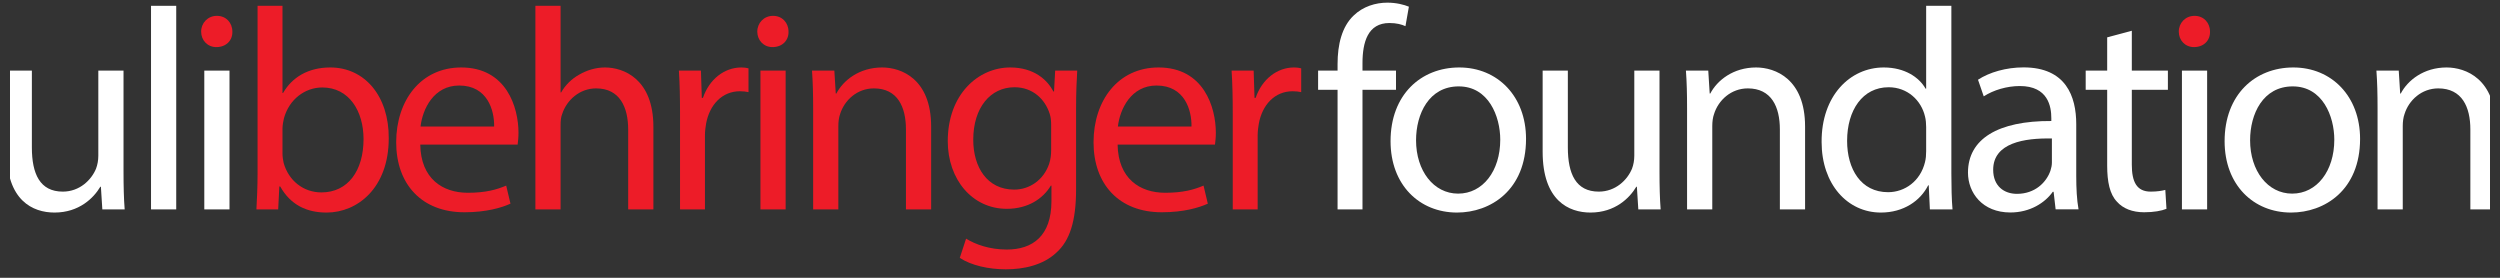 <svg width="225" height="25" viewBox="0 0 225 25" fill="none" xmlns="http://www.w3.org/2000/svg">
<rect x="0" y="0" width="225" height="25" fill="#333333" stroke="none"/>
<g clip-path="url(#clip0_1676_1947)">
<path d="M11.117 15.439C11.117 16.73 11.143 17.865 11.22 18.846H9.21L9.081 16.807H9.029C8.436 17.813 7.122 19.13 4.905 19.13C2.946 19.13 0.6 18.046 0.6 13.659V6.355H2.868V13.271C2.868 15.646 3.59 17.246 5.652 17.246C7.173 17.246 8.23 16.188 8.643 15.181C8.771 14.846 8.849 14.433 8.849 14.02V6.355H11.117V15.439Z" fill="white"/>
<path d="M13.592 0.523H15.86V18.846H13.592V0.523Z" fill="white"/>
<path d="M20.913 2.846C20.939 3.62 20.371 4.239 19.469 4.239C18.67 4.239 18.103 3.62 18.103 2.846C18.103 2.072 18.696 1.426 19.521 1.426C20.346 1.426 20.913 2.046 20.913 2.846Z" fill="#ED1C28"/>
<path d="M20.655 6.355H18.387V18.846H20.655V6.355Z" fill="white"/>
<path d="M23.078 18.839C23.129 17.988 23.181 16.723 23.181 15.614V0.523H25.424V8.368H25.475C26.274 6.975 27.718 6.072 29.729 6.072C32.822 6.072 35.013 8.652 34.987 12.446C34.987 16.91 32.177 19.13 29.393 19.13C27.589 19.13 26.145 18.433 25.217 16.781H25.14L25.037 18.846H23.078V18.839ZM25.424 13.833C25.424 14.117 25.475 14.401 25.527 14.659C25.965 16.233 27.28 17.317 28.929 17.317C31.301 17.317 32.719 15.381 32.719 12.517C32.719 10.014 31.43 7.872 29.007 7.872C27.46 7.872 26.017 8.93 25.552 10.659C25.501 10.917 25.424 11.226 25.424 11.588V13.833Z" fill="#ED1C28"/>
<path d="M37.823 13.013C37.874 16.084 39.833 17.349 42.102 17.349C43.726 17.349 44.705 17.065 45.556 16.704L45.943 18.33C45.143 18.691 43.777 19.104 41.792 19.104C37.952 19.104 35.657 16.575 35.657 12.807C35.657 9.039 37.874 6.072 41.509 6.072C45.582 6.072 46.664 9.659 46.664 11.955C46.664 12.42 46.613 12.781 46.587 13.013H37.823ZM44.473 11.388C44.499 9.942 43.88 7.697 41.328 7.697C39.034 7.697 38.029 9.813 37.848 11.388H44.473Z" fill="#ED1C28"/>
<path d="M48.185 0.523H50.453V8.317H50.505C50.866 7.672 51.433 7.104 52.129 6.717C52.799 6.33 53.598 6.072 54.449 6.072C56.125 6.072 58.805 7.104 58.805 11.414V18.846H56.537V11.671C56.537 9.659 55.789 7.955 53.65 7.955C52.181 7.955 51.021 8.988 50.608 10.226C50.479 10.536 50.453 10.871 50.453 11.31V18.846H48.185V0.523Z" fill="#ED1C28"/>
<path d="M61.203 10.252C61.203 8.781 61.177 7.517 61.1 6.355H63.084L63.162 8.807H63.265C63.832 7.13 65.198 6.072 66.719 6.072C66.977 6.072 67.157 6.097 67.364 6.149V8.291C67.132 8.239 66.9 8.213 66.59 8.213C64.992 8.213 63.858 9.426 63.548 11.13C63.497 11.439 63.445 11.8 63.445 12.188V18.846H61.203V10.252Z" fill="#ED1C28"/>
<path d="M70.966 2.846C70.992 3.62 70.425 4.239 69.523 4.239C68.724 4.239 68.156 3.62 68.156 2.846C68.156 2.072 68.749 1.426 69.574 1.426C70.399 1.426 70.966 2.046 70.966 2.846ZM68.44 18.846V6.355H70.708V18.846H68.44Z" fill="#ED1C28"/>
<path d="M73.183 9.736C73.183 8.446 73.157 7.388 73.08 6.355H75.091L75.219 8.42H75.271C75.89 7.233 77.333 6.072 79.395 6.072C81.123 6.072 83.803 7.104 83.803 11.388V18.846H81.535V11.646C81.535 9.633 80.787 7.955 78.648 7.955C77.153 7.955 75.993 9.013 75.606 10.278C75.503 10.562 75.451 10.949 75.451 11.336V18.846H73.183V9.736Z" fill="#ED1C28"/>
<path d="M96.95 6.355C96.898 7.259 96.847 8.265 96.847 9.788V17.039C96.847 19.904 96.28 21.659 95.068 22.742C93.857 23.878 92.104 24.239 90.531 24.239C88.959 24.239 87.386 23.878 86.381 23.207L86.948 21.478C87.773 21.994 89.062 22.459 90.609 22.459C92.929 22.459 94.63 21.246 94.63 18.097V16.704H94.578C93.882 17.865 92.542 18.794 90.609 18.794C87.515 18.794 85.299 16.162 85.299 12.704C85.299 8.472 88.057 6.072 90.918 6.072C93.083 6.072 94.269 7.207 94.81 8.239H94.862L94.965 6.355H96.95ZM94.604 11.284C94.604 10.897 94.578 10.562 94.475 10.252C94.063 8.936 92.954 7.852 91.305 7.852C89.139 7.852 87.593 9.684 87.593 12.575C87.593 15.026 88.83 17.065 91.279 17.065C92.671 17.065 93.934 16.188 94.424 14.742C94.553 14.355 94.604 13.917 94.604 13.53V11.284Z" fill="#ED1C28"/>
<path d="M100.584 13.013C100.636 16.084 102.595 17.349 104.863 17.349C106.487 17.349 107.467 17.065 108.318 16.704L108.704 18.33C107.905 18.691 106.539 19.104 104.554 19.104C100.713 19.104 98.419 16.575 98.419 12.807C98.419 9.039 100.636 6.072 104.271 6.072C108.343 6.072 109.426 9.659 109.426 11.955C109.426 12.42 109.375 12.781 109.349 13.013H100.584ZM107.235 11.388C107.261 9.942 106.642 7.697 104.09 7.697C101.796 7.697 100.791 9.813 100.61 11.388H107.235Z" fill="#ED1C28"/>
<path d="M110.947 10.252C110.947 8.781 110.921 7.517 110.844 6.355H112.829L112.906 8.807H113.009C113.576 7.13 114.942 6.072 116.463 6.072C116.721 6.072 116.901 6.097 117.108 6.149V8.291C116.876 8.239 116.644 8.213 116.334 8.213C114.736 8.213 113.602 9.426 113.293 11.13C113.241 11.439 113.189 11.8 113.189 12.188V18.846H110.947V10.252Z" fill="#ED1C28"/>
<path d="M120.381 8.084H118.629V6.355H120.381V5.762C120.381 4.007 120.768 2.407 121.825 1.401C122.676 0.575 123.81 0.239 124.867 0.239C125.666 0.239 126.362 0.42 126.8 0.601L126.491 2.355C126.156 2.201 125.692 2.072 125.047 2.072C123.114 2.072 122.624 3.775 122.624 5.684V6.355H125.64V8.084H122.624V18.846H120.381V8.084Z" fill="white"/>
<path d="M137.343 12.497C137.343 17.117 134.147 19.13 131.131 19.13C127.754 19.13 125.15 16.652 125.15 12.704C125.15 8.523 127.883 6.072 131.337 6.072C134.791 6.072 137.343 8.678 137.343 12.497ZM127.445 12.626C127.445 15.362 129.017 17.426 131.234 17.426C133.451 17.426 135.023 15.388 135.023 12.575C135.023 10.459 133.966 7.775 131.285 7.775C128.605 7.775 127.445 10.252 127.445 12.626Z" fill="white"/>
<path d="M149.355 15.439C149.355 16.73 149.381 17.865 149.458 18.846H147.448L147.319 16.807H147.267C146.674 17.813 145.36 19.13 143.143 19.13C141.184 19.13 138.838 18.046 138.838 13.659V6.355H141.106V13.271C141.106 15.646 141.828 17.246 143.89 17.246C145.411 17.246 146.468 16.188 146.881 15.181C147.009 14.846 147.087 14.433 147.087 14.02V6.355H149.355V15.439Z" fill="white"/>
<path d="M151.836 9.736C151.836 8.446 151.811 7.388 151.733 6.355H153.744L153.873 8.42H153.924C154.543 7.233 155.987 6.072 158.049 6.072C159.776 6.072 162.457 7.104 162.457 11.388V18.846H160.188V11.646C160.188 9.633 159.441 7.955 157.301 7.955C155.806 7.955 154.646 9.013 154.26 10.278C154.156 10.562 154.105 10.949 154.105 11.336V18.846H151.836V9.736Z" fill="white"/>
<path d="M175.623 0.523V15.62C175.623 16.73 175.648 17.994 175.726 18.846H173.689L173.586 16.678H173.535C172.839 18.072 171.318 19.13 169.281 19.13C166.265 19.13 163.945 16.575 163.945 12.781C163.92 8.626 166.497 6.072 169.539 6.072C171.447 6.072 172.736 6.975 173.303 7.981H173.354V0.523H175.623ZM173.354 11.439C173.354 11.155 173.328 10.768 173.251 10.484C172.916 9.039 171.679 7.852 169.977 7.852C167.632 7.852 166.24 9.917 166.24 12.678C166.24 15.207 167.477 17.297 169.926 17.297C171.447 17.297 172.839 16.291 173.251 14.588C173.328 14.278 173.354 13.968 173.354 13.607V11.439Z" fill="white"/>
<path d="M185.006 18.839L184.825 17.265H184.748C184.052 18.246 182.712 19.123 180.933 19.123C178.407 19.123 177.118 17.343 177.118 15.536C177.118 12.517 179.799 10.865 184.619 10.891V10.633C184.619 9.601 184.336 7.743 181.784 7.743C180.624 7.743 179.412 8.104 178.536 8.672L178.02 7.175C179.051 6.504 180.546 6.065 182.119 6.065C185.934 6.065 186.862 8.672 186.862 11.175V15.846C186.862 16.93 186.913 17.988 187.068 18.839H185.006ZM184.671 12.465C182.196 12.414 179.386 12.852 179.386 15.278C179.386 16.749 180.366 17.446 181.526 17.446C183.15 17.446 184.181 16.413 184.542 15.355C184.619 15.123 184.671 14.865 184.671 14.633V12.465Z" fill="white"/>
<path d="M191.863 2.768V6.355H195.11V8.084H191.863V14.82C191.863 16.368 192.301 17.246 193.564 17.246C194.157 17.246 194.595 17.168 194.878 17.091L194.982 18.794C194.543 18.975 193.847 19.104 192.971 19.104C191.914 19.104 191.063 18.768 190.522 18.149C189.878 17.478 189.646 16.368 189.646 14.897V8.084H187.712V6.355H189.646V3.362L191.863 2.768Z" fill="white"/>
<path d="M198.9 2.846C198.926 3.62 198.358 4.239 197.456 4.239C196.657 4.239 196.09 3.62 196.09 2.846C196.09 2.072 196.683 1.426 197.508 1.426C198.333 1.426 198.9 2.046 198.9 2.846Z" fill="#ED1C28"/>
<path d="M198.642 6.355H196.374V18.846H198.642V6.355Z" fill="white"/>
<path d="M212.407 12.497C212.407 17.117 209.211 19.13 206.195 19.13C202.818 19.13 200.214 16.652 200.214 12.704C200.214 8.523 202.947 6.072 206.401 6.072C209.855 6.072 212.407 8.678 212.407 12.497ZM202.509 12.626C202.509 15.362 204.081 17.426 206.298 17.426C208.515 17.426 210.087 15.388 210.087 12.575C210.087 10.459 209.03 7.775 206.349 7.775C203.669 7.775 202.509 10.252 202.509 12.626Z" fill="white"/>
<path d="M213.98 9.736C213.98 8.446 213.954 7.388 213.877 6.355H215.887L216.016 8.42H216.068C216.686 7.233 218.13 6.072 220.192 6.072C221.919 6.072 224.6 7.104 224.6 11.388V18.846H222.332V11.646C222.332 9.633 221.584 7.955 219.444 7.955C217.949 7.955 216.789 9.013 216.403 10.278C216.3 10.562 216.248 10.949 216.248 11.336V18.846H213.98V9.736Z" fill="white"/>
</g>
<defs>
<clipPath id="clip0_1676_1947">
<rect width="223.2" height="24" fill="white" transform="translate(0.9 0.236)"/>
</clipPath>
</defs>
</svg>
